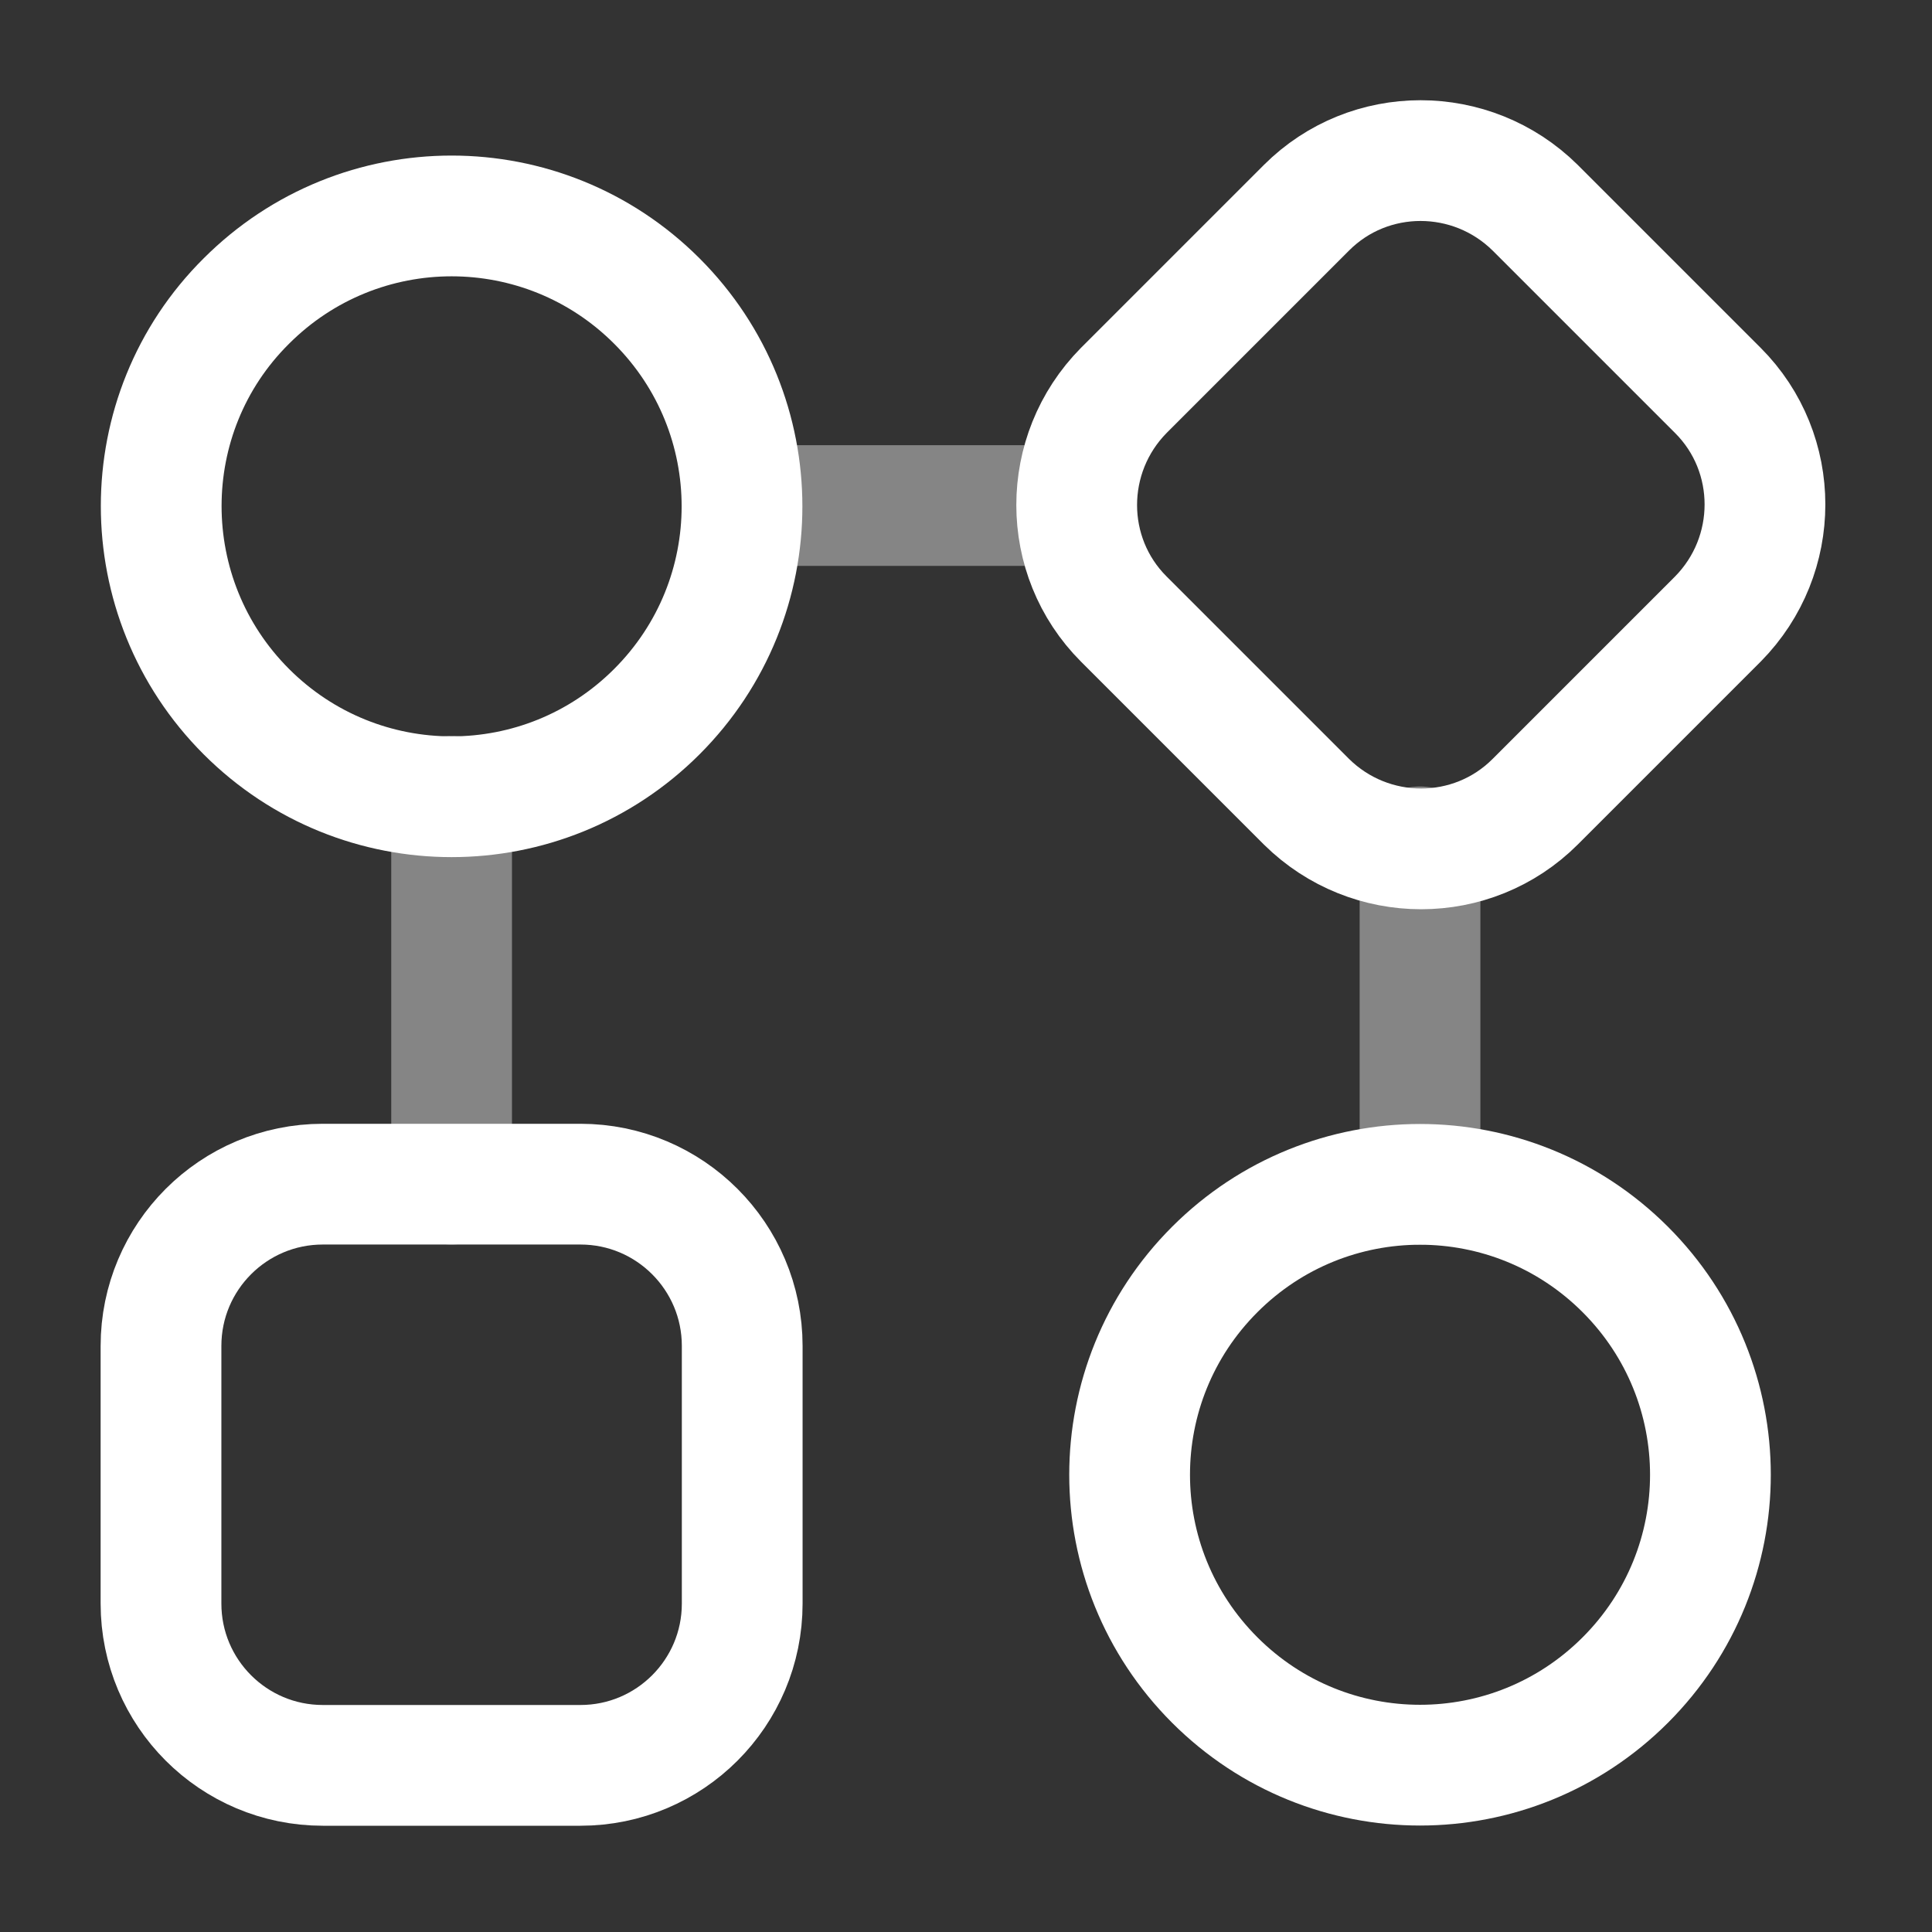 <svg width="64" height="64" viewBox="0 0 24 24" fill="none" xmlns="http://www.w3.org/2000/svg">
<rect x="0" y="0" width="24" height="24" fill="#333333" stroke="none"/>
<g clip-path="url(#clip0_4482_8536)">
<path d="M20.19 15.77C21.6 17.18 21.6 19.46 20.19 20.87C18.78 22.28 16.5 22.28 15.09 20.87C13.68 19.46 13.68 17.18 15.09 15.77C16.5 14.36 18.78 14.36 20.19 15.77Z" stroke="#fff" stroke-width="1.5" stroke-linecap="round" stroke-linejoin="round"/>
<path opacity="0.4" d="M5.61 9.89V14.71" stroke="#fff" stroke-width="1.5" stroke-linecap="round" stroke-linejoin="round"/>
<path d="M7.21 21.93H4.01C2.9 21.93 2 21.03 2 19.92V16.72C2 15.61 2.9 14.71 4.01 14.71H7.21C8.32 14.71 9.22 15.61 9.22 16.72V19.92C9.22 21.03 8.32 21.93 7.21 21.93Z" stroke="#fff" stroke-width="1.5" stroke-linecap="round" stroke-linejoin="round"/>
<path d="M21.34 7.69L19.07 9.96C18.29 10.74 17.02 10.74 16.23 9.96L13.96 7.69C13.18 6.91 13.18 5.64 13.96 4.85L16.23 2.58C17.01 1.8 18.28 1.8 19.07 2.58L21.34 4.85C22.12 5.63 22.12 6.9 21.34 7.69Z" stroke="#fff" stroke-width="1.5" stroke-linecap="round" stroke-linejoin="round"/>
<path opacity="0.4" d="M17.64 14.71V10.52" stroke="#fff" stroke-width="1.5" stroke-linecap="round" stroke-linejoin="round"/>
<path d="M8.16 3.74C9.57 5.15 9.57 7.43 8.16 8.84C6.75 10.25 4.47 10.25 3.06 8.84C1.65 7.43 1.65 5.14 3.06 3.74C4.47 2.33 6.75 2.33 8.16 3.74Z" stroke="#fff" stroke-width="1.5" stroke-linecap="round" stroke-linejoin="round"/>
<path opacity="0.4" d="M13.33 6.28H9.22" stroke="#fff" stroke-width="1.5" stroke-linecap="round" stroke-linejoin="round"/>
</g>
<defs>
<clipPath id="clip0_4482_8536">
<rect width="24" height="24" fill="none"/>
</clipPath>
</defs>
</svg>